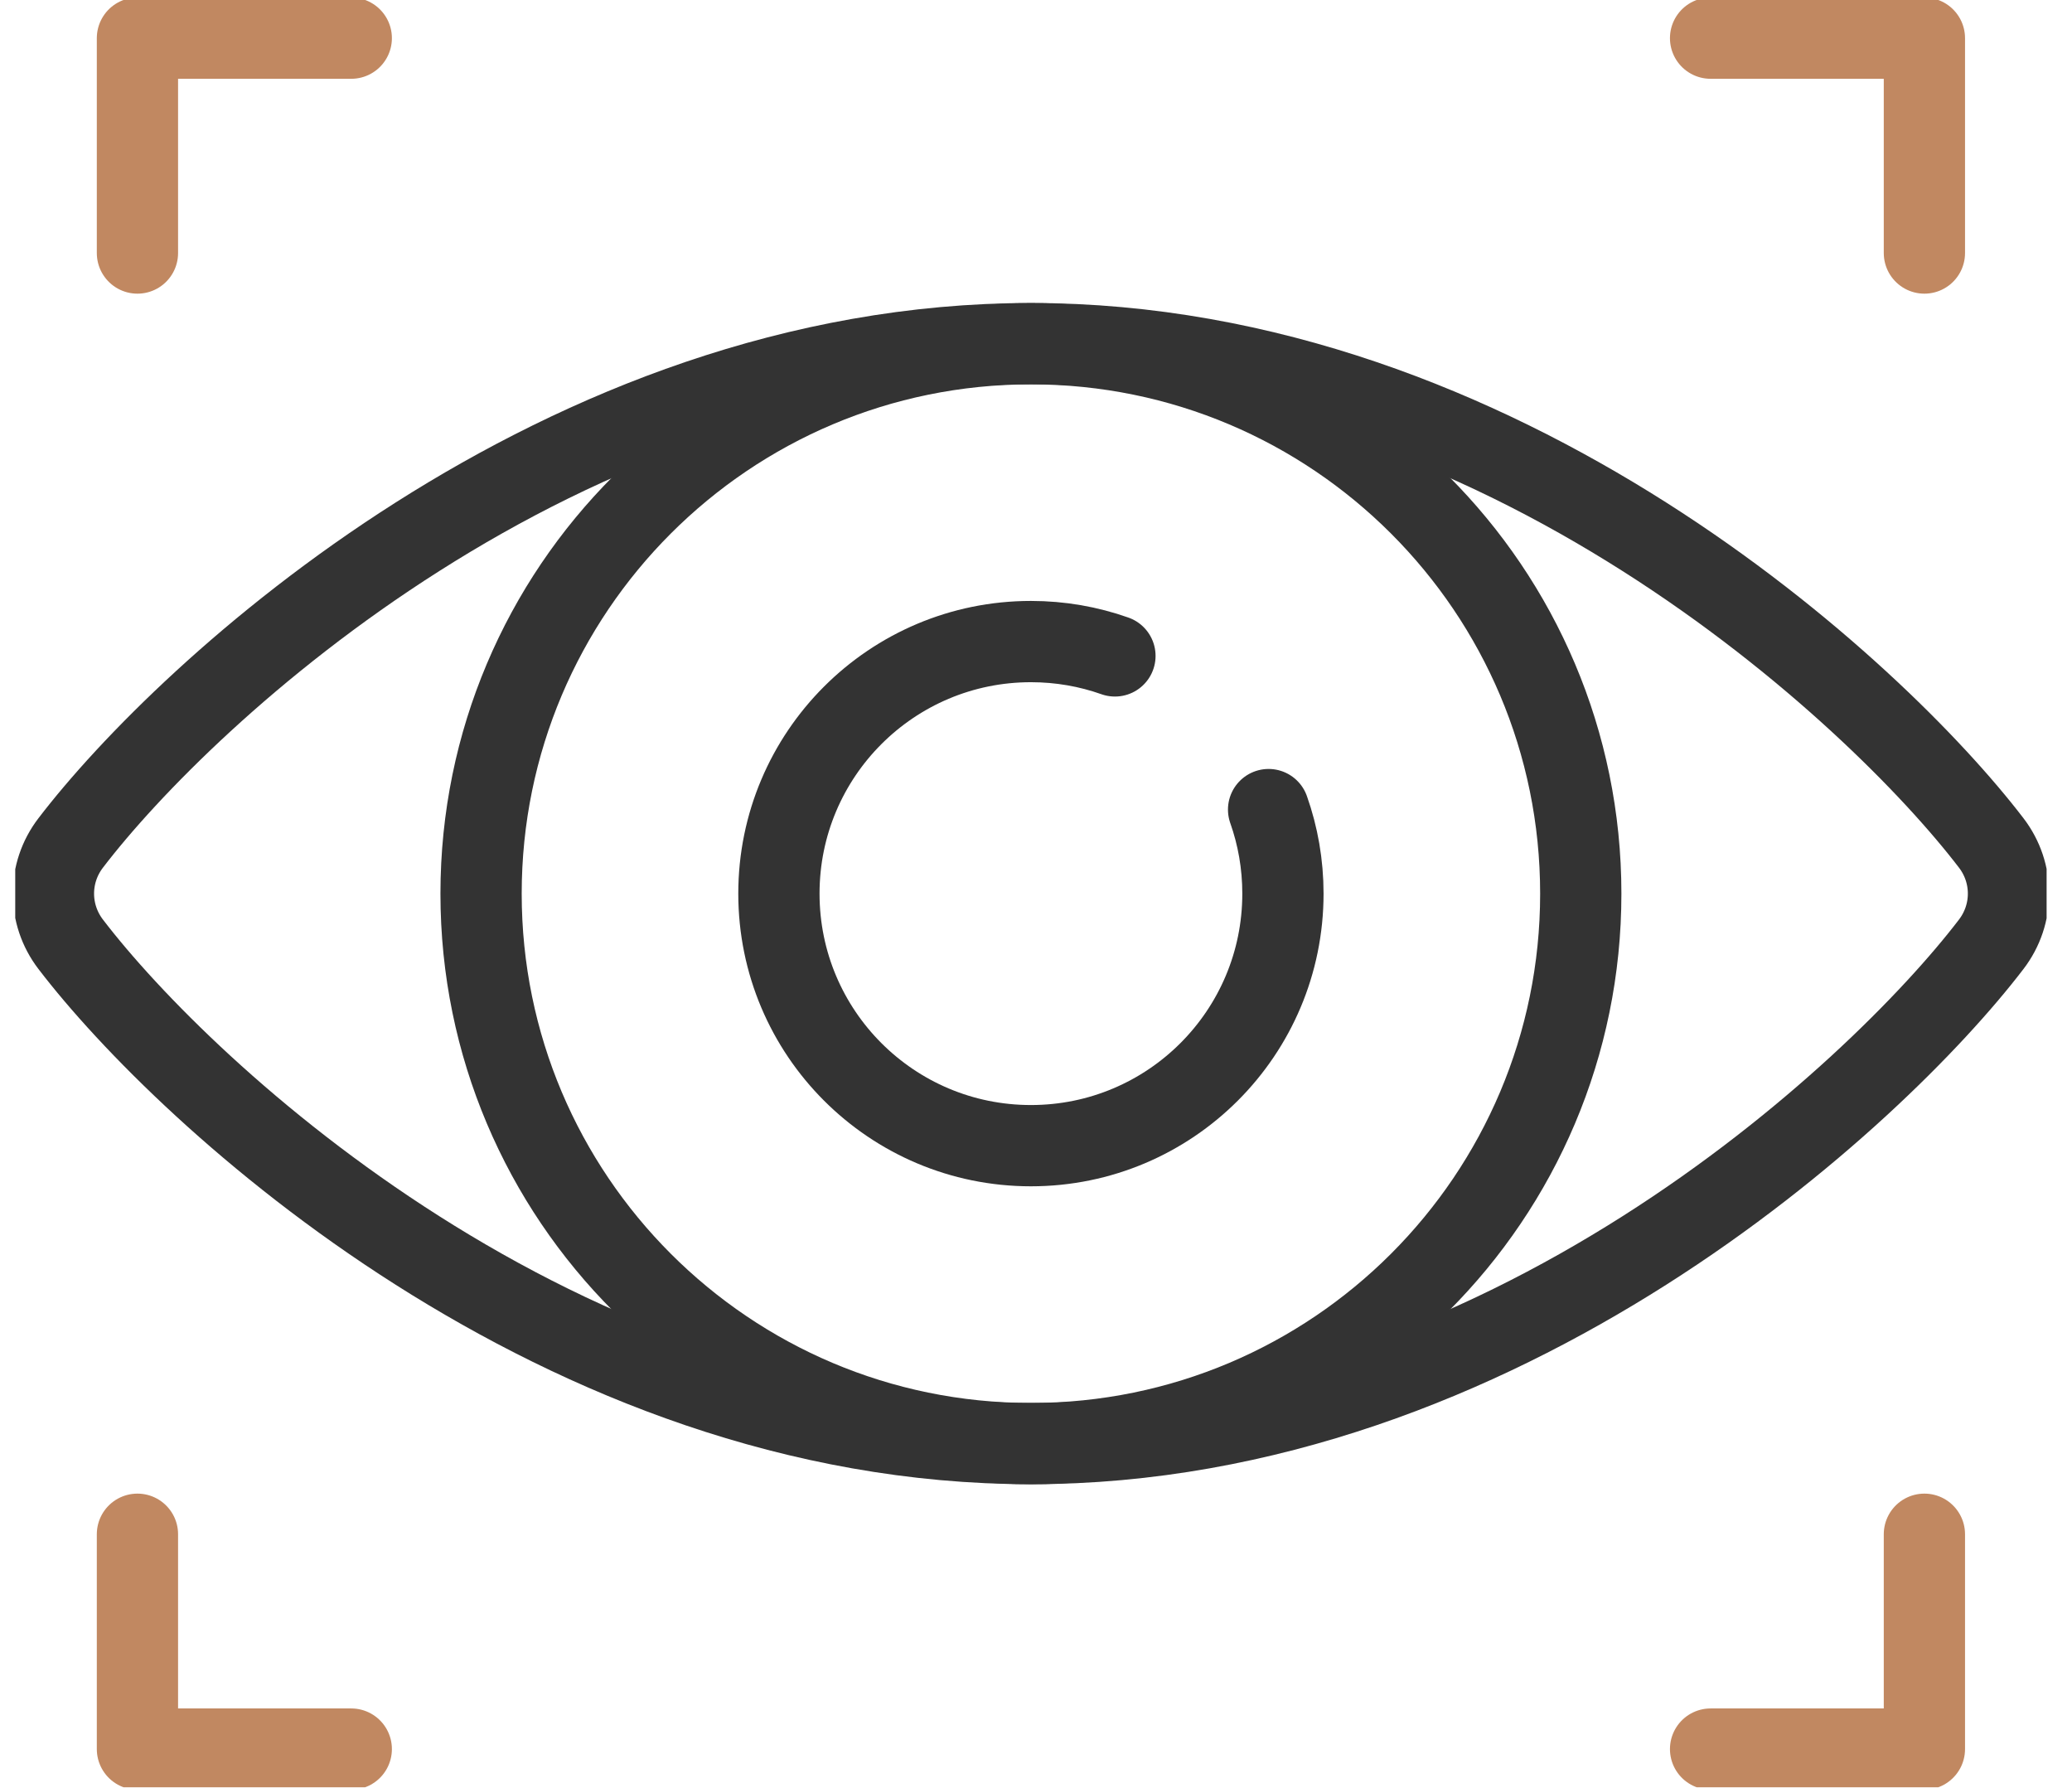<svg width="51" height="44" viewBox="0 0 51 44" fill="none" xmlns="http://www.w3.org/2000/svg">
<g clip-path="url(#clip0_2991_17726)">
<path d="M1.74 23.239C1.174 22.5 1.174 21.483 1.74 20.745C4.58 17.03 13.792 8.457 25.375 8.457C36.958 8.457 46.17 17.03 49.012 20.745C49.578 21.483 49.578 22.5 49.012 23.239C46.172 26.953 36.96 35.527 25.375 35.527C13.79 35.527 4.58 26.953 1.74 23.239Z" stroke="#333333" stroke-width="2" stroke-linecap="round" stroke-linejoin="round"/>
<path d="M38.909 21.993C38.909 29.466 32.851 35.527 25.375 35.527C17.899 35.527 11.841 29.466 11.841 21.993C11.841 14.519 17.899 8.459 25.375 8.459C32.851 8.459 38.909 14.519 38.909 21.993Z" stroke="#333333" stroke-width="2" stroke-linecap="round" stroke-linejoin="round"/>
<path d="M31.225 19.924C31.454 20.571 31.578 21.267 31.578 21.992C31.578 25.419 28.802 28.195 25.375 28.195C21.948 28.195 19.172 25.419 19.172 21.992C19.172 18.565 21.948 15.789 25.375 15.789C26.101 15.789 26.796 15.913 27.443 16.142" stroke="#333333" stroke-width="2" stroke-linecap="round" stroke-linejoin="round"/>
<path d="M8.646 0.939H3.383V6.227" stroke="#C18861" stroke-width="2" stroke-linecap="round" stroke-linejoin="round"/>
<path d="M42.104 0.939H47.367V6.227" stroke="#C18861" stroke-width="2" stroke-linecap="round" stroke-linejoin="round"/>
<path d="M8.646 43.045H3.383V37.758" stroke="#C18861" stroke-width="2" stroke-linecap="round" stroke-linejoin="round"/>
<path d="M42.104 43.045H47.367V37.758" stroke="#C18861" stroke-width="2" stroke-linecap="round" stroke-linejoin="round"/>
</g>
<defs>
<clipPath id="clip0_2991_17726">
<rect width="50" height="43.985" fill="white" transform="translate(0.375)"/>
</clipPath>
</defs>
</svg>
